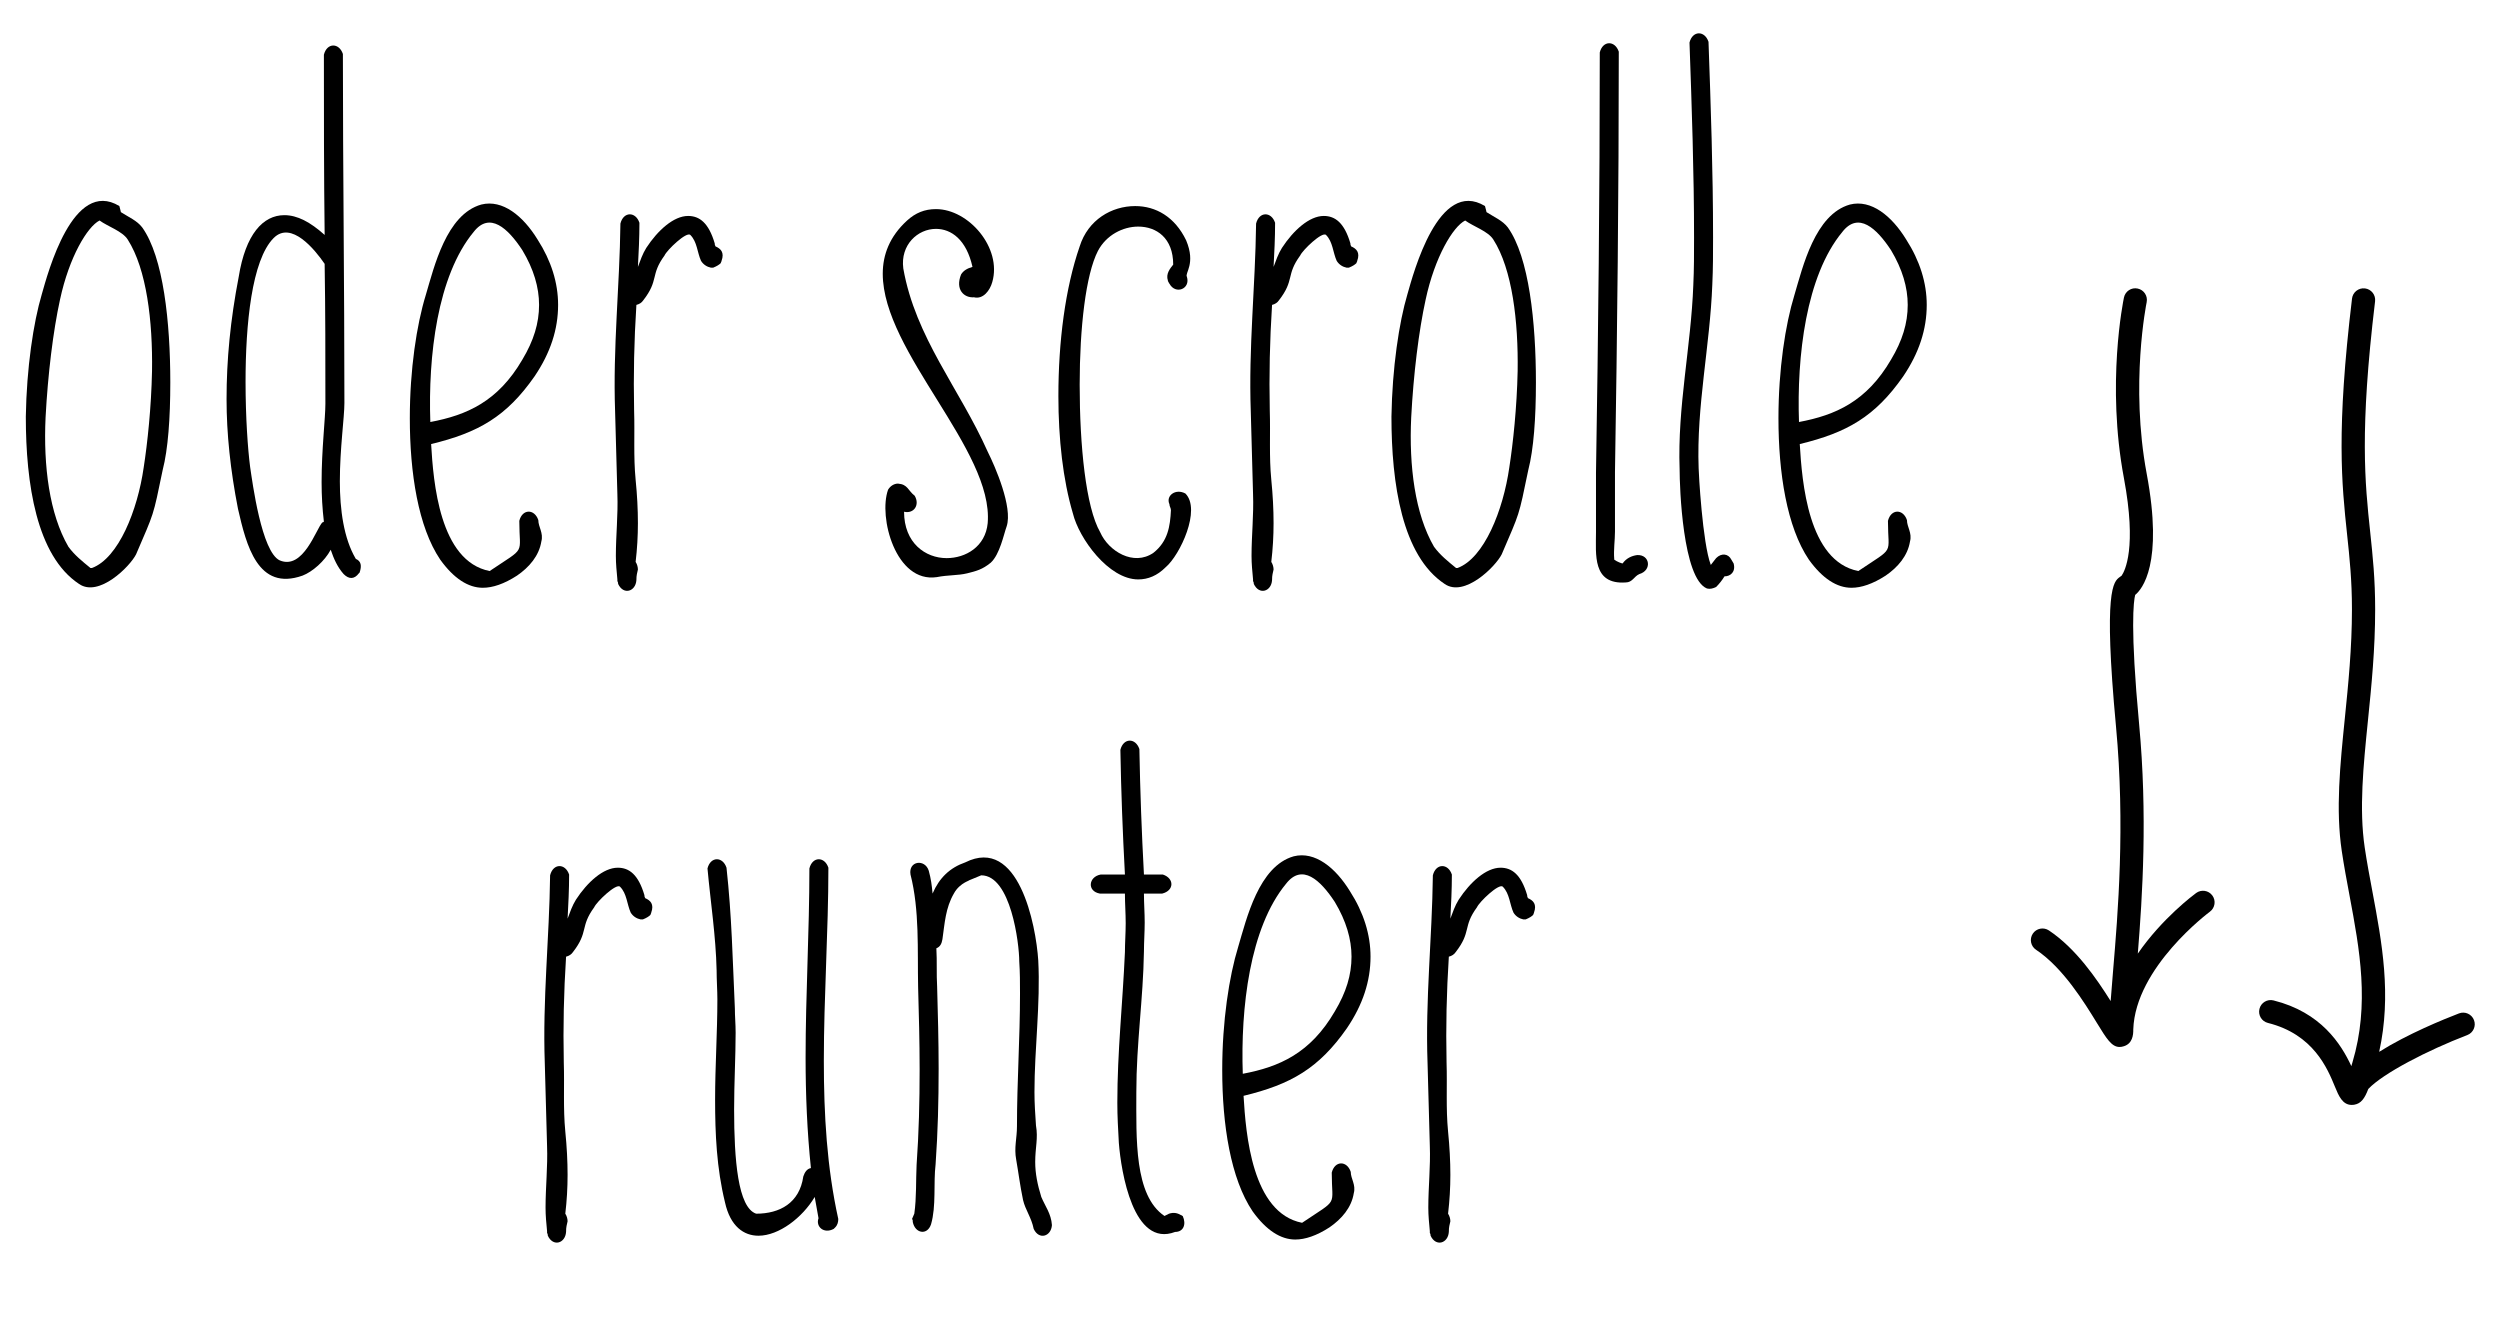 <?xml version="1.0" encoding="utf-8"?>
<!-- Generator: Adobe Illustrator 15.0.0, SVG Export Plug-In . SVG Version: 6.00 Build 0)  -->
<!DOCTYPE svg PUBLIC "-//W3C//DTD SVG 1.1//EN" "http://www.w3.org/Graphics/SVG/1.1/DTD/svg11.dtd">
<svg version="1.1" id="Ebene_1" xmlns="http://www.w3.org/2000/svg" xmlns:xlink="http://www.w3.org/1999/xlink" x="0px" y="0px"
	 width="240.994px" height="128.5px" viewBox="0 -3.753 240.994 128.5" enable-background="new 0 -3.753 240.994 128.5"
	 xml:space="preserve">
<path fill="none" stroke="#000000" stroke-width="1.5" stroke-miterlimit="10" d="M213.213,14.18"/>
<g>
	<path d="M11.651,16.696c0.806,0.514,1.54,0.807,2.053,1.467c2.053,2.857,2.713,9.161,2.713,14.952c0,3.445-0.22,6.451-0.733,8.43
		c-0.953,4.617-0.807,4.032-2.566,8.137c-0.587,1.173-3.592,4.179-5.497,2.857c-4.105-2.712-5.132-9.675-5.132-16.125
		c0.073-4.691,0.733-9.09,1.54-11.802c0.586-2.053,3.005-11.214,7.476-8.503C11.577,16.403,11.651,16.623,11.651,16.696z
		 M9.598,17.503c-1.172,0.586-2.931,3.518-3.812,7.623c-0.66,3.006-1.172,7.183-1.393,11.361c-0.22,4.691,0.367,9.309,2.2,12.462
		C7.18,49.755,7.913,50.341,8.719,51h0.146c2.564-0.952,4.397-5.57,4.984-9.675c0.366-2.346,0.733-5.79,0.806-9.31
		c0.074-4.764-0.513-9.822-2.346-12.68C11.797,18.529,10.405,18.089,9.598,17.503z"/>
	<path d="M33.054,1.45c0,11.215,0.146,22.283,0.146,33.645c0,1.393-0.439,4.398-0.439,7.55c0,2.712,0.367,5.498,1.539,7.477
		c0.513,0.22,0.586,0.66,0.366,1.319c0,0,0,0-0.073,0.073c-0.44,0.586-0.953,0.586-1.466,0.073
		c-0.586-0.659-0.953-1.466-1.246-2.346c-0.586,1.1-1.759,2.125-2.712,2.492c-4.325,1.54-5.424-2.932-6.23-6.449
		c-0.732-3.739-1.099-7.257-1.099-10.556c0-3.812,0.367-7.624,1.173-11.802c0.659-4.104,2.345-5.938,4.398-5.938
		c1.246,0,2.493,0.659,3.885,1.906c-0.073-5.864-0.073-11.508-0.073-17.372C31.514,0.351,32.687,0.351,33.054,1.45z M31.295,21.682
		c-0.953-1.394-3.225-4.179-4.912-2.493c-2.125,2.126-2.712,8.357-2.712,13.854c0,3.445,0.22,6.524,0.44,8.209
		c0.22,1.466,1.099,8.21,2.859,9.017c2.273,0.953,3.519-3.078,4.105-3.664c0,0,0.073,0,0.146-0.073
		c-0.146-1.246-0.22-2.493-0.22-3.813c0-3.15,0.366-6.156,0.366-7.548C31.368,30.696,31.368,26.152,31.295,21.682z"/>
	<path d="M47.2,51.294c3.592-2.419,2.859-1.467,2.859-4.838c0.293-1.172,1.466-1.172,1.833-0.072c0,0.659,0.514,1.245,0.293,2.052
		c-0.22,1.392-1.172,2.492-2.346,3.298c-1.246,0.806-2.346,1.173-3.298,1.173c-1.393,0-2.785-0.879-4.104-2.712
		c-2.126-3.151-2.932-8.356-2.932-13.634c0-4.691,0.659-9.015,1.539-11.875c0.807-2.711,1.98-7.77,5.351-8.722
		c2.053-0.515,4.031,1.099,5.425,3.372c1.319,2.052,1.979,4.178,1.979,6.303c0,2.347-0.733,4.619-2.272,6.891
		c-2.712,3.885-5.425,5.425-9.968,6.523C41.776,42.717,42.363,50.341,47.2,51.294z M41.483,36.928
		c3.518-0.66,6.522-1.979,8.869-6.011c1.1-1.832,1.613-3.52,1.613-5.278c0-1.686-0.513-3.445-1.613-5.277
		c-1.393-2.125-3.152-3.738-4.691-1.759C42.143,22.853,41.262,30.624,41.483,36.928z"/>
	<path d="M61.347,25.639c-0.22,3.446-0.293,6.744-0.22,10.189c0.073,2.272-0.073,4.397,0.146,6.67
		c0.147,1.466,0.22,2.858,0.22,4.179c0,1.246-0.073,2.491-0.22,3.737c0.147,0.22,0.22,0.514,0.22,0.733
		c-0.073,0.366-0.146,0.513-0.146,1.025c-0.073,1.101-1.246,1.467-1.76,0.366c0-0.219-0.073-0.219-0.073-0.293V52.1
		c-0.073-0.806-0.146-1.466-0.146-2.272c0-1.978,0.22-3.958,0.146-5.937l-0.22-7.989c-0.22-6.157,0.44-12.021,0.513-18.105
		c0.294-1.173,1.467-1.173,1.833-0.073c0,1.466-0.073,2.858-0.146,4.252c0.22-0.587,0.44-1.247,0.806-1.832
		c1.1-1.687,2.639-3.08,4.031-3.08c1.1,0,1.979,0.66,2.566,2.64c0,0.22,0.073,0.22,0.073,0.293c0.514,0.22,0.881,0.586,0.587,1.393
		c0,0.073-0.074,0.146-0.074,0.22c-0.147,0.146-0.367,0.293-0.733,0.44h-0.22c-0.366-0.073-0.733-0.294-0.953-0.66
		c-0.367-0.807-0.367-1.832-1.027-2.492c-0.366-0.366-2.272,1.466-2.491,1.979c-1.393,1.905-0.513,2.345-2.052,4.324
		C61.861,25.42,61.64,25.565,61.347,25.639z"/>
	<path d="M93.891,24.905c-0.952,0.073-1.833-0.732-1.247-2.198c0.221-0.366,0.587-0.587,1.101-0.732
		c-0.587-2.639-2.053-3.665-3.519-3.665c-1.759,0-3.445,1.539-3.151,3.811c1.173,6.672,5.423,11.581,8.136,17.666
		c0.734,1.465,2.419,5.351,1.833,7.184c-0.293,0.807-0.659,2.712-1.539,3.519c-0.807,0.659-1.393,0.806-2.273,1.025
		s-1.833,0.146-2.932,0.366c-3.958,0.586-5.644-5.791-4.691-8.43c0.22-0.366,0.587-0.586,0.954-0.586
		c0.952,0.073,0.952,0.659,1.612,1.173c0.513,0.88-0.073,1.759-1.026,1.54c0,3.005,2.052,4.471,4.104,4.471
		c1.833,0,3.738-1.099,3.958-3.371c0.587-7.037-10.116-16.493-10.116-24.043c0-1.832,0.66-3.591,2.347-5.131
		c0.806-0.733,1.686-1.1,2.785-1.1c3.152,0,6.377,3.739,5.425,7.036C95.431,24.246,94.771,25.126,93.891,24.905z"/>
	<path d="M112.728,23.587c-0.073-0.073-0.073-0.073-0.073-0.147c-0.073-0.073-0.073-0.073-0.073-0.146
		c-0.22-0.659,0.22-1.173,0.512-1.539c0-2.565-1.613-3.665-3.372-3.665c-1.466,0-3.079,0.807-3.885,2.346
		c-1.172,2.272-1.759,7.404-1.759,12.901c0,5.864,0.587,11.801,1.979,14.221c0.807,1.832,3.226,3.298,5.131,1.978
		c1.394-1.099,1.613-2.564,1.687-4.104c0-0.22-0.146-0.366-0.146-0.586c-0.366-0.807,0.586-1.54,1.54-1.026
		c1.539,1.539-0.514,5.938-1.906,7.11c-0.808,0.806-1.687,1.172-2.64,1.172c-2.858,0-5.717-3.957-6.303-6.377
		c-0.954-3.225-1.394-7.182-1.394-11.288c0-5.276,0.66-10.409,2.053-14.439c0.806-2.565,3.079-3.886,5.351-3.886
		c1.979,0,3.813,1.027,4.911,3.3c0.953,2.272-0.146,3.15,0.074,3.518C114.781,24.1,113.315,24.686,112.728,23.587z"/>
	<path d="M122.623,25.639c-0.219,3.446-0.293,6.744-0.219,10.189c0.072,2.272-0.074,4.397,0.146,6.67
		c0.146,1.466,0.219,2.858,0.219,4.179c0,1.246-0.072,2.491-0.219,3.737c0.146,0.22,0.219,0.514,0.219,0.733
		c-0.072,0.366-0.146,0.513-0.146,1.025c-0.072,1.101-1.246,1.467-1.758,0.366c0-0.219-0.074-0.219-0.074-0.293V52.1
		c-0.072-0.806-0.146-1.466-0.146-2.272c0-1.978,0.221-3.958,0.146-5.937l-0.219-7.989c-0.221-6.157,0.439-12.021,0.512-18.105
		c0.293-1.173,1.467-1.173,1.832-0.073c0,1.466-0.072,2.858-0.146,4.252c0.221-0.587,0.439-1.247,0.807-1.832
		c1.1-1.687,2.639-3.08,4.031-3.08c1.1,0,1.98,0.66,2.566,2.64c0,0.22,0.072,0.22,0.072,0.293c0.514,0.22,0.881,0.586,0.588,1.393
		c0,0.073-0.074,0.146-0.074,0.22c-0.146,0.146-0.365,0.293-0.732,0.44h-0.221c-0.367-0.073-0.734-0.294-0.953-0.66
		c-0.367-0.807-0.367-1.832-1.025-2.492c-0.367-0.366-2.271,1.466-2.492,1.979c-1.393,1.905-0.514,2.345-2.053,4.324
		C123.137,25.42,122.916,25.565,122.623,25.639z"/>
	<path d="M143.295,16.696c0.805,0.514,1.537,0.807,2.051,1.467c2.053,2.857,2.713,9.161,2.713,14.952
		c0,3.445-0.221,6.451-0.734,8.43c-0.953,4.617-0.807,4.032-2.564,8.137c-0.586,1.173-3.592,4.179-5.498,2.857
		c-4.105-2.712-5.131-9.675-5.131-16.125c0.074-4.691,0.732-9.09,1.539-11.802c0.586-2.053,3.006-11.214,7.477-8.503
		C143.221,16.403,143.295,16.623,143.295,16.696z M141.24,17.503c-1.172,0.586-2.932,3.518-3.811,7.623
		c-0.66,3.006-1.174,7.183-1.393,11.361c-0.221,4.691,0.365,9.309,2.197,12.462c0.588,0.806,1.32,1.392,2.127,2.051h0.146
		c2.564-0.952,4.398-5.57,4.984-9.675c0.367-2.346,0.732-5.79,0.807-9.31c0.072-4.764-0.514-9.822-2.346-12.68
		C143.44,18.529,142.047,18.089,141.24,17.503z"/>
	<path d="M156.047,1.23c0,13.414-0.146,27.122-0.367,40.535v5.719c0,0.879-0.146,1.758-0.072,2.638v0.073
		c0.293,0.22,0.732,0.367,0.807,0.367c0.365-0.514,0.879-0.734,1.393-0.807c1.246-0.073,1.465,1.466,0.219,1.832
		c-0.512,0.22-0.658,0.807-1.318,0.807c-3.227,0.22-2.859-2.712-2.859-4.837v-5.719c0.221-13.412,0.365-27.121,0.365-40.535
		C154.508,0.131,155.68,0.131,156.047,1.23z M164.696,0.277c0.221,6.23,0.439,12.46,0.439,18.838c0,1.539,0,3.005-0.072,4.544
		c-0.221,5.938-1.539,11.729-1.318,17.739c0,0.366,0.365,7.184,1.172,9.309l0.514-0.659c0.512-0.514,1.172-0.439,1.467,0.146
		l0.219,0.367c0.219,0.805-0.293,1.245-0.881,1.245c-0.219,0.366-0.512,0.732-0.805,1.025c-0.295,0.147-0.588,0.221-0.881,0.147
		c-2.344-0.952-2.639-9.749-2.639-11.508c-0.219-6.011,1.1-11.801,1.32-17.739c0.072-1.539,0.072-3.005,0.072-4.544
		c0-6.377-0.219-12.607-0.439-18.838C163.158-0.823,164.33-0.823,164.696,0.277z"/>
	<path d="M179.137,51.294c3.592-2.419,2.857-1.467,2.857-4.838c0.295-1.172,1.467-1.172,1.832-0.072
		c0,0.659,0.514,1.245,0.295,2.052c-0.221,1.392-1.174,2.492-2.346,3.298c-1.248,0.806-2.346,1.173-3.299,1.173
		c-1.393,0-2.785-0.879-4.105-2.712c-2.125-3.151-2.932-8.356-2.932-13.634c0-4.691,0.66-9.015,1.539-11.875
		c0.807-2.711,1.979-7.77,5.352-8.722c2.053-0.515,4.031,1.099,5.424,3.372c1.318,2.052,1.979,4.178,1.979,6.303
		c0,2.347-0.732,4.619-2.271,6.891c-2.713,3.885-5.424,5.425-9.969,6.523C173.711,42.717,174.299,50.341,179.137,51.294z
		 M173.418,36.928c3.52-0.66,6.523-1.979,8.871-6.011c1.1-1.832,1.611-3.52,1.611-5.278c0-1.686-0.512-3.445-1.611-5.277
		c-1.395-2.125-3.152-3.738-4.691-1.759C174.078,22.853,173.199,30.624,173.418,36.928z"/>
	<path d="M54.568,88.468c-0.22,3.446-0.293,6.743-0.22,10.189c0.074,2.271-0.073,4.397,0.146,6.669
		c0.147,1.467,0.22,2.859,0.22,4.18c0,1.245-0.073,2.491-0.22,3.737c0.147,0.22,0.22,0.513,0.22,0.733
		c-0.073,0.366-0.146,0.512-0.146,1.025c-0.074,1.101-1.246,1.467-1.759,0.366c0-0.22-0.073-0.22-0.073-0.293v-0.146
		c-0.074-0.807-0.146-1.466-0.146-2.272c0-1.979,0.219-3.958,0.146-5.937l-0.22-7.99c-0.22-6.156,0.44-12.021,0.513-18.104
		c0.293-1.173,1.465-1.173,1.833-0.073c0,1.466-0.074,2.858-0.147,4.251c0.22-0.586,0.44-1.246,0.806-1.832
		c1.099-1.686,2.639-3.079,4.032-3.079c1.1,0,1.979,0.66,2.566,2.64c0,0.22,0.073,0.22,0.073,0.293
		c0.513,0.22,0.879,0.586,0.586,1.393c0,0.073-0.073,0.146-0.073,0.22c-0.147,0.146-0.367,0.293-0.733,0.439h-0.22
		c-0.367-0.073-0.733-0.293-0.953-0.659c-0.366-0.807-0.366-1.832-1.027-2.492c-0.367-0.366-2.273,1.466-2.492,1.979
		c-1.393,1.905-0.514,2.346-2.052,4.325C55.08,88.248,54.861,88.395,54.568,88.468z"/>
	<path d="M79.855,79.892c0,6.157-0.439,12.389-0.439,18.618c0,5.204,0.293,10.263,1.392,15.246c0,0.294-0.073,0.587-0.293,0.807
		l-0.146,0.146c-0.953,0.513-1.759-0.221-1.466-1.025l-0.367-2.053c-1.172,1.979-3.445,3.737-5.424,3.737
		c-1.393,0-2.712-0.88-3.226-3.224c-0.806-3.3-0.952-6.599-0.952-9.896c0-3.225,0.219-6.451,0.219-9.675
		c0-0.88-0.073-1.832-0.073-2.786c-0.074-3.299-0.586-6.597-0.88-9.822c0.293-1.172,1.466-1.172,1.833-0.073
		c0.513,4.691,0.586,8.796,0.806,13.561c0,0.806,0.074,1.466,0.074,2.345c0,2.273-0.146,4.839-0.146,7.404
		c0,4.838,0.366,9.455,2.126,10.042c2.272,0,4.178-1.026,4.544-3.591c0.146-0.44,0.367-0.734,0.733-0.808
		c-0.366-3.519-0.513-7.109-0.513-10.628c0-6.157,0.366-12.095,0.366-18.252C78.316,78.793,79.489,78.793,79.855,79.892z"/>
	<path d="M90.263,87.661c0.073,1.247,0,2.492,0.073,3.666c0.073,2.638,0.146,5.276,0.146,7.916c0,3.152-0.073,6.083-0.293,9.235
		c-0.22,1.833,0.073,4.032-0.44,5.791c-0.367,1.099-1.539,0.879-1.759-0.22c0-0.147,0-0.221-0.073-0.294l0.22-0.513
		c0.22-1.539,0.146-3.225,0.22-4.691c0.22-3.151,0.293-6.084,0.293-9.235c0-2.64-0.073-5.277-0.146-7.916
		c-0.073-3.593,0.146-7.403-0.734-10.849c-0.22-1.32,1.394-1.539,1.76-0.367c0.22,0.808,0.293,1.394,0.367,2.2
		c0.659-1.54,1.686-2.493,3.151-3.006c5.132-2.566,6.817,6.01,7.037,9.456c0.22,4.178-0.366,8.502-0.366,12.681
		c0,1.1,0.072,2.125,0.146,3.225c0.22,1.246-0.074,2.126-0.074,3.519c0,1.101,0.221,2.199,0.587,3.372
		c0.366,0.88,0.952,1.612,1.025,2.712c-0.073,1.099-1.246,1.466-1.758,0.366c-0.22-1.1-0.806-1.832-1.026-2.785
		c-0.293-1.393-0.439-2.639-0.66-3.885c-0.219-1.173,0.074-2.053,0.074-3.226c0-4.323,0.293-8.43,0.293-12.754
		c0-1.099,0-2.053-0.073-3.151c0-1.688-0.806-8.283-3.667-8.283l-1.245,0.514c0.367-0.073-0.806,0.146-1.393,1.246
		c-0.806,1.392-0.879,2.857-1.099,4.396C90.776,87.221,90.63,87.514,90.263,87.661z"/>
	<path d="M106.022,82.385c-1.247-0.22-1.1-1.614,0.073-1.833h2.345c-0.219-4.105-0.366-7.916-0.438-12.022
		c0.293-1.172,1.466-1.172,1.832-0.073c0.073,4.106,0.22,7.99,0.439,12.096h1.833c1.099,0.366,1.099,1.54-0.073,1.833h-1.76
		c0,0.952,0.073,1.832,0.073,2.785c0,0.952-0.073,1.905-0.073,2.785c-0.073,4.618-0.733,8.869-0.733,13.561
		c0,4.471-0.22,9.969,2.713,11.947l0.439-0.22c0.441-0.146,0.806-0.073,1.173,0.146c0.072,0,0.072,0.073,0.146,0.073
		c0.367,0.807,0.072,1.539-0.732,1.539c-4.033,1.54-5.206-5.79-5.425-8.576c-0.073-1.393-0.146-2.491-0.146-3.885
		c0-4.911,0.514-9.528,0.732-14.513c0-0.881,0.074-1.833,0.074-2.786c0-0.952-0.074-1.905-0.074-2.857H106.022z"/>
	<path d="M125.518,114.122c3.592-2.418,2.859-1.466,2.859-4.837c0.293-1.173,1.465-1.173,1.832-0.073
		c0,0.66,0.514,1.246,0.293,2.053c-0.219,1.392-1.172,2.491-2.344,3.298c-1.248,0.806-2.348,1.172-3.299,1.172
		c-1.393,0-2.787-0.879-4.105-2.711c-2.125-3.151-2.934-8.356-2.934-13.634c0-4.691,0.662-9.015,1.541-11.876
		c0.807-2.711,1.979-7.769,5.352-8.721c2.051-0.515,4.031,1.099,5.424,3.372c1.318,2.052,1.979,4.177,1.979,6.303
		c0,2.347-0.734,4.618-2.273,6.89c-2.711,3.886-5.422,5.426-9.967,6.524C120.094,105.546,120.68,113.17,125.518,114.122z
		 M119.801,99.757c3.52-0.661,6.523-1.979,8.869-6.011c1.1-1.832,1.613-3.52,1.613-5.278c0-1.687-0.514-3.445-1.613-5.277
		c-1.393-2.125-3.152-3.738-4.691-1.759C120.461,85.682,119.582,93.452,119.801,99.757z"/>
	<path d="M139.664,88.468c-0.219,3.446-0.293,6.743-0.219,10.189c0.074,2.271-0.074,4.397,0.146,6.669
		c0.146,1.467,0.221,2.859,0.221,4.18c0,1.245-0.074,2.491-0.221,3.737c0.146,0.22,0.221,0.513,0.221,0.733
		c-0.074,0.366-0.148,0.512-0.148,1.025c-0.072,1.101-1.246,1.467-1.758,0.366c0-0.22-0.074-0.22-0.074-0.293v-0.146
		c-0.072-0.807-0.146-1.466-0.146-2.272c0-1.979,0.221-3.958,0.146-5.937l-0.219-7.99c-0.221-6.156,0.439-12.021,0.512-18.104
		c0.293-1.173,1.467-1.173,1.832-0.073c0,1.466-0.072,2.858-0.145,4.251c0.219-0.586,0.439-1.246,0.805-1.832
		c1.1-1.686,2.641-3.079,4.033-3.079c1.098,0,1.979,0.66,2.564,2.64c0,0.22,0.074,0.22,0.074,0.293
		c0.512,0.22,0.879,0.586,0.586,1.393c0,0.073-0.074,0.146-0.074,0.22c-0.146,0.146-0.365,0.293-0.732,0.439h-0.219
		c-0.367-0.073-0.734-0.293-0.953-0.659c-0.367-0.807-0.367-1.832-1.027-2.492c-0.367-0.366-2.271,1.466-2.492,1.979
		c-1.393,1.905-0.512,2.346-2.053,4.325C140.178,88.248,139.957,88.395,139.664,88.468z"/>
</g>
<path d="M226.699,102.759c-0.896,0-1.261-0.891-1.615-1.753c-0.726-1.767-2.075-5.054-6.464-6.151
	c-0.6-0.15-0.965-0.757-0.813-1.356c0.147-0.6,0.758-0.966,1.355-0.814c4.578,1.145,6.514,4.201,7.502,6.334
	c0.042-0.142,0.078-0.262,0.104-0.35c1.685-5.614,0.688-10.932-0.275-16.074c-0.266-1.414-0.54-2.877-0.754-4.322
	c-0.593-4.005-0.161-8.257,0.295-12.761c0.338-3.336,0.688-6.785,0.688-10.522c0-2.821-0.226-4.951-0.466-7.208
	c-0.521-4.91-1.058-9.987,0.474-22.757c0.074-0.612,0.628-1.047,1.244-0.977c0.614,0.073,1.051,0.63,0.978,1.244
	c-1.502,12.519-0.978,17.468-0.47,22.254c0.246,2.316,0.478,4.504,0.478,7.443c0,3.851-0.354,7.357-0.699,10.748
	c-0.441,4.36-0.859,8.479-0.308,12.208c0.208,1.402,0.478,2.844,0.74,4.237c0.92,4.911,1.869,9.973,0.654,15.459
	c2.741-1.725,6.226-3.141,7.694-3.704c0.576-0.223,1.225,0.067,1.445,0.644c0.222,0.577-0.067,1.224-0.644,1.444
	c-3.845,1.477-8.123,3.693-9.544,5.196c-0.353,0.93-0.705,1.403-1.338,1.515c-0.028,0.005-0.06,0.01-0.088,0.013
	C226.813,102.755,226.755,102.759,226.699,102.759z"/>
<path d="M204.323,97.173c-0.767,0-1.258-0.802-2.176-2.299c-1.223-1.995-3.269-5.333-5.878-7.073
	c-0.515-0.342-0.653-1.036-0.311-1.551c0.341-0.514,1.036-0.654,1.552-0.311c2.606,1.738,4.606,4.658,5.953,6.808
	c0.058-0.829,0.138-1.789,0.23-2.88c0.469-5.578,1.179-14.005,0.284-23.589c-1.235-13.242-0.234-13.971,0.364-14.407l0.181-0.133
	c0.308-0.45,1.481-2.665,0.217-9.409c-1.7-9.063-0.066-17.065,0.005-17.402c0.125-0.604,0.717-0.996,1.322-0.865
	c0.605,0.126,0.993,0.719,0.867,1.323c-0.017,0.078-1.609,7.921,0.004,16.532c1.631,8.699-0.453,11.145-1.111,11.679
	c-0.151,0.599-0.495,3.108,0.381,12.474c0.815,8.752,0.325,16.516-0.128,22.104c2.346-3.41,5.416-5.691,5.623-5.843
	c0.498-0.365,1.197-0.258,1.563,0.24c0.366,0.497,0.258,1.197-0.239,1.563c-0.072,0.053-7.188,5.355-7.384,11.354
	c0.009,0.543-0.084,1.354-0.899,1.611C204.593,97.149,204.454,97.173,204.323,97.173z"/>
</svg>
